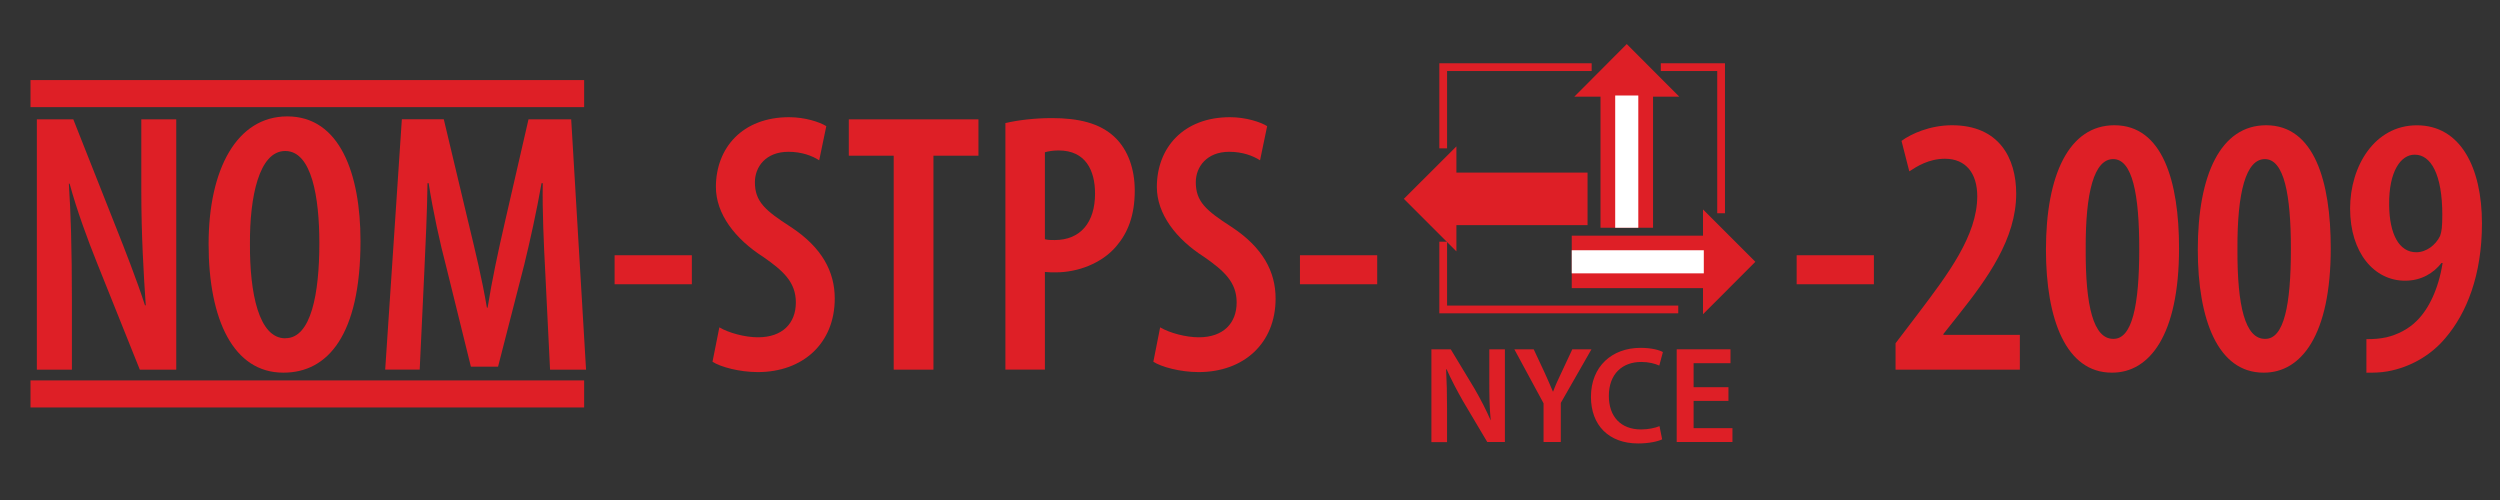 <?xml version="1.0" encoding="utf-8"?>
<!-- Generator: Adobe Illustrator 13.0.0, SVG Export Plug-In . SVG Version: 6.00 Build 14948)  -->
<!DOCTYPE svg PUBLIC "-//W3C//DTD SVG 1.1//EN" "http://www.w3.org/Graphics/SVG/1.1/DTD/svg11.dtd">
<svg version="1.1" id="Layer_1" xmlns="http://www.w3.org/2000/svg" xmlns:xlink="http://www.w3.org/1999/xlink" x="0px" y="0px"
	 width="50px" height="10px" viewBox="0 0 50 10" enable-background="new 0 0 50 10" xml:space="preserve">
<rect x="0" y="0" width="50" height="10" fill="#333333" stroke="none"/>
<g>
	<g>
		<defs>
			<rect id="SVGID_1_" x="0.61" y="0.881" width="49.029" height="7.988"/>
		</defs>
		<clipPath id="SVGID_2_">
			<use xlink:href="#SVGID_1_"  overflow="visible"/>
		</clipPath>
		<path clip-path="url(#SVGID_2_)" fill="#DE1F26" d="M0.737,7.393V2.387h0.729l0.847,2.141C2.493,4.98,2.745,5.625,2.9,6.107h0.015
			c-0.043-0.637-0.089-1.41-0.089-2.302V2.387h0.699v5.006H2.796L1.941,5.26C1.756,4.801,1.534,4.198,1.392,3.673H1.377
			c0.038,0.579,0.061,1.286,0.061,2.325v1.395H0.737z"/>
	</g>
	<g>
		<defs>
			<rect id="SVGID_3_" x="0.61" y="0.881" width="49.029" height="7.988"/>
		</defs>
		<clipPath id="SVGID_4_">
			<use xlink:href="#SVGID_3_"  overflow="visible"/>
		</clipPath>
		<path clip-path="url(#SVGID_4_)" fill="#DE1F26" d="M5.711,6.764c0.513,0,0.676-0.898,0.676-1.902
			c0-0.906-0.149-1.842-0.682-1.842c-0.528,0-0.712,0.93-0.706,1.855c-0.006,0.99,0.178,1.891,0.706,1.891h0.006V6.764z
			 M5.665,7.453c-0.994,0-1.493-1.055-1.493-2.572c0-1.499,0.565-2.553,1.574-2.553c1.049,0,1.464,1.143,1.464,2.494
			c0,1.889-0.661,2.631-1.538,2.631H5.665L5.665,7.453z"/>
	</g>
	<g>
		<defs>
			<rect id="SVGID_5_" x="0.61" y="0.881" width="49.029" height="7.988"/>
		</defs>
		<clipPath id="SVGID_6_">
			<use xlink:href="#SVGID_5_"  overflow="visible"/>
		</clipPath>
		<path clip-path="url(#SVGID_6_)" fill="#DE1F26" d="M10.906,5.461c-0.03-0.563-0.061-1.247-0.051-1.797h-0.024
			c-0.097,0.55-0.229,1.151-0.348,1.637L9.961,7.334H9.418L8.929,5.352C8.796,4.848,8.66,4.223,8.573,3.664H8.55
			c-0.007,0.564-0.038,1.225-0.066,1.82l-0.09,1.908h-0.69l0.333-5.006h0.839l0.483,2.028C9.516,5.063,9.643,5.59,9.738,6.154h0.014
			c0.091-0.564,0.202-1.086,0.352-1.739l0.466-2.028h0.854l0.297,5.006h-0.72L10.906,5.461z"/>
	</g>
	<g>
		<defs>
			<rect id="SVGID_7_" x="0.61" y="0.881" width="49.029" height="7.988"/>
		</defs>
		<clipPath id="SVGID_8_">
			<use xlink:href="#SVGID_7_"  overflow="visible"/>
		</clipPath>
		<rect x="12.292" y="5.105" clip-path="url(#SVGID_8_)" fill="#DE1F26" width="1.545" height="0.58"/>
	</g>
	<g>
		<defs>
			<rect id="SVGID_9_" x="0.61" y="0.881" width="49.029" height="7.988"/>
		</defs>
		<clipPath id="SVGID_10_">
			<use xlink:href="#SVGID_9_"  overflow="visible"/>
		</clipPath>
		<path clip-path="url(#SVGID_10_)" fill="#DE1F26" d="M14.387,6.547c0.186,0.111,0.514,0.199,0.773,0.199
			c0.49,0,0.757-0.281,0.757-0.697c0-0.402-0.246-0.629-0.654-0.912c-0.559-0.357-0.945-0.857-0.945-1.397
			c0-0.781,0.529-1.396,1.464-1.396c0.32,0,0.611,0.097,0.744,0.179l-0.142,0.683c-0.14-0.09-0.348-0.17-0.616-0.17
			c-0.453,0-0.67,0.303-0.67,0.608c0,0.387,0.203,0.564,0.714,0.893c0.631,0.414,0.883,0.898,0.883,1.434
			c0,0.898-0.64,1.471-1.538,1.471c-0.37,0-0.75-0.104-0.907-0.207L14.387,6.547z"/>
	</g>
	<g>
		<defs>
			<rect id="SVGID_11_" x="0.61" y="0.881" width="49.029" height="7.988"/>
		</defs>
		<clipPath id="SVGID_12_">
			<use xlink:href="#SVGID_11_"  overflow="visible"/>
		</clipPath>
		<polygon clip-path="url(#SVGID_12_)" fill="#DE1F26" points="17.874,3.114 16.976,3.114 16.976,2.387 19.569,2.387 19.569,3.114 
			18.669,3.114 18.669,7.393 17.874,7.393 		"/>
	</g>
	<g>
		<defs>
			<rect id="SVGID_13_" x="0.61" y="0.881" width="49.029" height="7.988"/>
		</defs>
		<clipPath id="SVGID_14_">
			<use xlink:href="#SVGID_13_"  overflow="visible"/>
		</clipPath>
		<path clip-path="url(#SVGID_14_)" fill="#DE1F26" d="M20.9,4.785c0.061,0.016,0.11,0.016,0.193,0.016
			c0.519,0,0.808-0.355,0.808-0.929c0-0.47-0.193-0.863-0.728-0.863c-0.112,0-0.208,0.016-0.275,0.036v1.74H20.9z M20.11,2.461
			c0.254-0.059,0.58-0.099,0.93-0.099c0.527,0,0.958,0.099,1.254,0.381c0.267,0.252,0.401,0.639,0.401,1.068
			c0,0.506-0.141,0.847-0.37,1.116c-0.297,0.348-0.78,0.52-1.205,0.52c-0.081,0-0.148,0-0.222-0.008v1.953h-0.79V2.461L20.11,2.461z
			"/>
	</g>
	<g>
		<defs>
			<rect id="SVGID_15_" x="0.61" y="0.881" width="49.029" height="7.988"/>
		</defs>
		<clipPath id="SVGID_16_">
			<use xlink:href="#SVGID_15_"  overflow="visible"/>
		</clipPath>
		<path clip-path="url(#SVGID_16_)" fill="#DE1F26" d="M23.203,6.547c0.186,0.111,0.514,0.199,0.773,0.199
			c0.49,0,0.757-0.281,0.757-0.697c0-0.402-0.246-0.629-0.653-0.912c-0.559-0.357-0.943-0.857-0.943-1.397
			c0-0.781,0.528-1.396,1.463-1.396c0.319,0,0.611,0.097,0.743,0.179l-0.142,0.683c-0.141-0.09-0.35-0.17-0.616-0.17
			c-0.451,0-0.669,0.303-0.669,0.608c0,0.387,0.202,0.564,0.712,0.893c0.631,0.414,0.884,0.898,0.884,1.434
			c0,0.898-0.64,1.471-1.538,1.471c-0.37,0-0.75-0.104-0.907-0.207L23.203,6.547z"/>
	</g>
	<g>
		<defs>
			<rect id="SVGID_17_" x="0.61" y="0.881" width="49.029" height="7.988"/>
		</defs>
		<clipPath id="SVGID_18_">
			<use xlink:href="#SVGID_17_"  overflow="visible"/>
		</clipPath>
		<rect x="25.999" y="5.105" clip-path="url(#SVGID_18_)" fill="#DE1F26" width="1.545" height="0.58"/>
	</g>
	<g>
		<defs>
			<rect id="SVGID_19_" x="0.61" y="0.881" width="49.029" height="7.988"/>
		</defs>
		<clipPath id="SVGID_20_">
			<use xlink:href="#SVGID_19_"  overflow="visible"/>
		</clipPath>
		<rect x="35.933" y="5.105" clip-path="url(#SVGID_20_)" fill="#DE1F26" width="1.545" height="0.58"/>
	</g>
	<g>
		<defs>
			<rect id="SVGID_21_" x="0.61" y="0.881" width="49.029" height="7.988"/>
		</defs>
		<clipPath id="SVGID_22_">
			<use xlink:href="#SVGID_21_"  overflow="visible"/>
		</clipPath>
		<path clip-path="url(#SVGID_22_)" fill="#DE1F26" d="M37.911,7.393V6.865l0.446-0.586c0.602-0.795,1.188-1.568,1.188-2.355
			c0-0.453-0.224-0.749-0.646-0.749c-0.325,0-0.564,0.155-0.713,0.252l-0.156-0.609c0.193-0.143,0.571-0.313,1.01-0.313
			c0.941,0,1.284,0.655,1.284,1.369c0,0.905-0.58,1.7-1.151,2.421L38.868,6.68v0.018h1.529v0.695H37.911z"/>
	</g>
	<g>
		<defs>
			<rect id="SVGID_23_" x="0.61" y="0.881" width="49.029" height="7.988"/>
		</defs>
		<clipPath id="SVGID_24_">
			<use xlink:href="#SVGID_23_"  overflow="visible"/>
		</clipPath>
		<path clip-path="url(#SVGID_24_)" fill="#DE1F26" d="M42.272,6.777c0.371,0,0.513-0.67,0.513-1.797
			c0-1.084-0.134-1.798-0.521-1.798c-0.379,0-0.556,0.653-0.55,1.798c-0.006,1.15,0.157,1.797,0.55,1.797H42.272z M42.235,7.453
			c-0.913,0-1.316-1.063-1.316-2.459c0-1.501,0.463-2.489,1.369-2.489c0.967,0,1.293,1.129,1.293,2.46
			c0,1.746-0.595,2.488-1.337,2.488H42.235z"/>
	</g>
	<g>
		<defs>
			<rect id="SVGID_25_" x="0.61" y="0.881" width="49.029" height="7.988"/>
		</defs>
		<clipPath id="SVGID_26_">
			<use xlink:href="#SVGID_25_"  overflow="visible"/>
		</clipPath>
		<path clip-path="url(#SVGID_26_)" fill="#DE1F26" d="M45.308,6.777c0.37,0,0.51-0.67,0.51-1.797c0-1.084-0.135-1.798-0.521-1.798
			c-0.375,0-0.554,0.653-0.548,1.798c-0.006,1.15,0.157,1.797,0.548,1.797H45.308z M45.27,7.453c-0.913,0-1.314-1.063-1.314-2.459
			c0-1.501,0.459-2.489,1.367-2.489c0.965,0,1.292,1.129,1.292,2.46c0,1.746-0.594,2.488-1.336,2.488H45.27z"/>
	</g>
	<g>
		<defs>
			<rect id="SVGID_27_" x="0.61" y="0.881" width="49.029" height="7.988"/>
		</defs>
		<clipPath id="SVGID_28_">
			<use xlink:href="#SVGID_27_"  overflow="visible"/>
		</clipPath>
		<path clip-path="url(#SVGID_28_)" fill="#DE1F26" d="M48.288,3.094c-0.261,0-0.514,0.316-0.505,1.008
			c0.006,0.58,0.198,0.943,0.542,0.943c0.202,0,0.386-0.141,0.477-0.326c0.031-0.09,0.044-0.178,0.044-0.424
			c0-0.808-0.229-1.201-0.548-1.201H48.288z M47.329,6.783c0.155,0,0.261-0.008,0.401-0.037c0.217-0.053,0.438-0.16,0.61-0.334
			c0.236-0.236,0.43-0.631,0.512-1.152H48.83c-0.16,0.201-0.4,0.354-0.729,0.354c-0.617,0-1.099-0.558-1.099-1.444
			c0-0.848,0.491-1.664,1.335-1.664c0.87,0,1.302,0.839,1.302,1.962c0,1.033-0.305,1.793-0.728,2.289
			c-0.291,0.35-0.706,0.588-1.159,0.67c-0.15,0.027-0.292,0.027-0.424,0.027V6.783L47.329,6.783z"/>
	</g>
	<g>
		<defs>
			<rect id="SVGID_29_" x="0.61" y="0.881" width="49.029" height="7.988"/>
		</defs>
		<clipPath id="SVGID_30_">
			<use xlink:href="#SVGID_29_"  overflow="visible"/>
		</clipPath>
		<path clip-path="url(#SVGID_30_)" fill="none" stroke="#DE1F26" stroke-width="0.541" d="M0.61,7.879h11.073 M0.61,1.872h11.073"
			/>
	</g>
	<g>
		<defs>
			<rect id="SVGID_31_" x="0.61" y="0.881" width="49.029" height="7.988"/>
		</defs>
		<clipPath id="SVGID_32_">
			<use xlink:href="#SVGID_31_"  overflow="visible"/>
		</clipPath>
		<polygon clip-path="url(#SVGID_32_)" fill="#DE1F26" points="32.01,1.933 31.487,1.933 32.535,0.881 33.585,1.933 33.061,1.933 
			33.061,4.555 32.01,4.555 		"/>
	</g>
	<g>
		<defs>
			<rect id="SVGID_33_" x="0.61" y="0.881" width="49.029" height="7.988"/>
		</defs>
		<clipPath id="SVGID_34_">
			<use xlink:href="#SVGID_33_"  overflow="visible"/>
		</clipPath>
		
			<line clip-path="url(#SVGID_34_)" fill="none" stroke="#FFFFFF" stroke-width="0.462" x1="32.535" y1="4.555" x2="32.535" y2="1.91"/>
	</g>
	<g>
		<defs>
			<rect id="SVGID_35_" x="0.61" y="0.881" width="49.029" height="7.988"/>
		</defs>
		<clipPath id="SVGID_36_">
			<use xlink:href="#SVGID_35_"  overflow="visible"/>
		</clipPath>
		<polygon clip-path="url(#SVGID_36_)" fill="#DE1F26" points="34.06,4.713 34.06,4.189 35.107,5.236 34.06,6.285 34.06,5.762 
			31.435,5.762 31.435,4.713 		"/>
	</g>
	<g>
		<defs>
			<rect id="SVGID_37_" x="0.61" y="0.881" width="49.029" height="7.988"/>
		</defs>
		<clipPath id="SVGID_38_">
			<use xlink:href="#SVGID_37_"  overflow="visible"/>
		</clipPath>
		<polygon clip-path="url(#SVGID_38_)" fill="#DE1F26" points="29.128,4.502 29.128,5.028 28.077,3.977 29.128,2.928 29.128,3.452 
			31.751,3.452 31.751,4.502 		"/>
	</g>
	<g>
		<defs>
			<rect id="SVGID_39_" x="0.61" y="0.881" width="49.029" height="7.988"/>
		</defs>
		<clipPath id="SVGID_40_">
			<use xlink:href="#SVGID_39_"  overflow="visible"/>
		</clipPath>
		
			<line clip-path="url(#SVGID_40_)" fill="none" stroke="#FFFFFF" stroke-width="0.462" x1="31.435" y1="5.236" x2="34.076" y2="5.236"/>
	</g>
	<g>
		<defs>
			<rect id="SVGID_41_" x="0.61" y="0.881" width="49.029" height="7.988"/>
		</defs>
		<clipPath id="SVGID_42_">
			<use xlink:href="#SVGID_41_"  overflow="visible"/>
		</clipPath>
		<path clip-path="url(#SVGID_42_)" fill="none" stroke="#DE1F26" stroke-width="0.155" d="M33.216,1.343h1.206v2.922
			 M33.565,6.189h-4.701V4.834 M28.864,2.967V1.343h2.969"/>
	</g>
	<g>
		<defs>
			<rect id="SVGID_43_" x="0.61" y="0.881" width="49.029" height="7.988"/>
		</defs>
		<clipPath id="SVGID_44_">
			<use xlink:href="#SVGID_43_"  overflow="visible"/>
		</clipPath>
		<path clip-path="url(#SVGID_44_)" fill="#DE1F26" d="M28.628,8.84V6.986h0.387l0.48,0.795c0.12,0.209,0.229,0.42,0.316,0.621
			h0.003c-0.024-0.248-0.028-0.486-0.028-0.77V6.986h0.312V8.84h-0.353l-0.484-0.816c-0.116-0.203-0.236-0.43-0.329-0.639
			l-0.01,0.002c0.013,0.24,0.019,0.486,0.019,0.791v0.664h-0.313V8.84z"/>
	</g>
	<g>
		<defs>
			<rect id="SVGID_45_" x="0.61" y="0.881" width="49.029" height="7.988"/>
		</defs>
		<clipPath id="SVGID_46_">
			<use xlink:href="#SVGID_45_"  overflow="visible"/>
		</clipPath>
		<path clip-path="url(#SVGID_46_)" fill="#DE1F26" d="M30.871,8.84V8.066l-0.584-1.08h0.387l0.222,0.475
			c0.063,0.141,0.108,0.242,0.162,0.371h0.004c0.044-0.119,0.096-0.234,0.162-0.371l0.222-0.475h0.383l-0.613,1.072V8.84H30.871z"/>
	</g>
	<g>
		<defs>
			<rect id="SVGID_47_" x="0.61" y="0.881" width="49.029" height="7.988"/>
		</defs>
		<clipPath id="SVGID_48_">
			<use xlink:href="#SVGID_47_"  overflow="visible"/>
		</clipPath>
		<path clip-path="url(#SVGID_48_)" fill="#DE1F26" d="M33.243,8.787c-0.079,0.039-0.256,0.082-0.48,0.082
			c-0.588,0-0.944-0.365-0.944-0.932c0-0.613,0.425-0.98,0.991-0.98c0.225,0,0.379,0.045,0.448,0.084l-0.072,0.27
			c-0.088-0.039-0.211-0.072-0.361-0.072c-0.375,0-0.648,0.236-0.648,0.68c0,0.41,0.235,0.67,0.646,0.67
			c0.135,0,0.277-0.029,0.367-0.066L33.243,8.787z"/>
	</g>
	<g>
		<defs>
			<rect id="SVGID_49_" x="0.61" y="0.881" width="49.029" height="7.988"/>
		</defs>
		<clipPath id="SVGID_50_">
			<use xlink:href="#SVGID_49_"  overflow="visible"/>
		</clipPath>
		<polygon clip-path="url(#SVGID_50_)" fill="#DE1F26" points="34.569,8.018 33.872,8.018 33.872,8.563 34.649,8.563 34.649,8.84 
			33.534,8.84 33.534,6.986 34.61,6.986 34.61,7.264 33.872,7.264 33.872,7.744 34.569,7.744 		"/>
	</g>
</g>
</svg>
